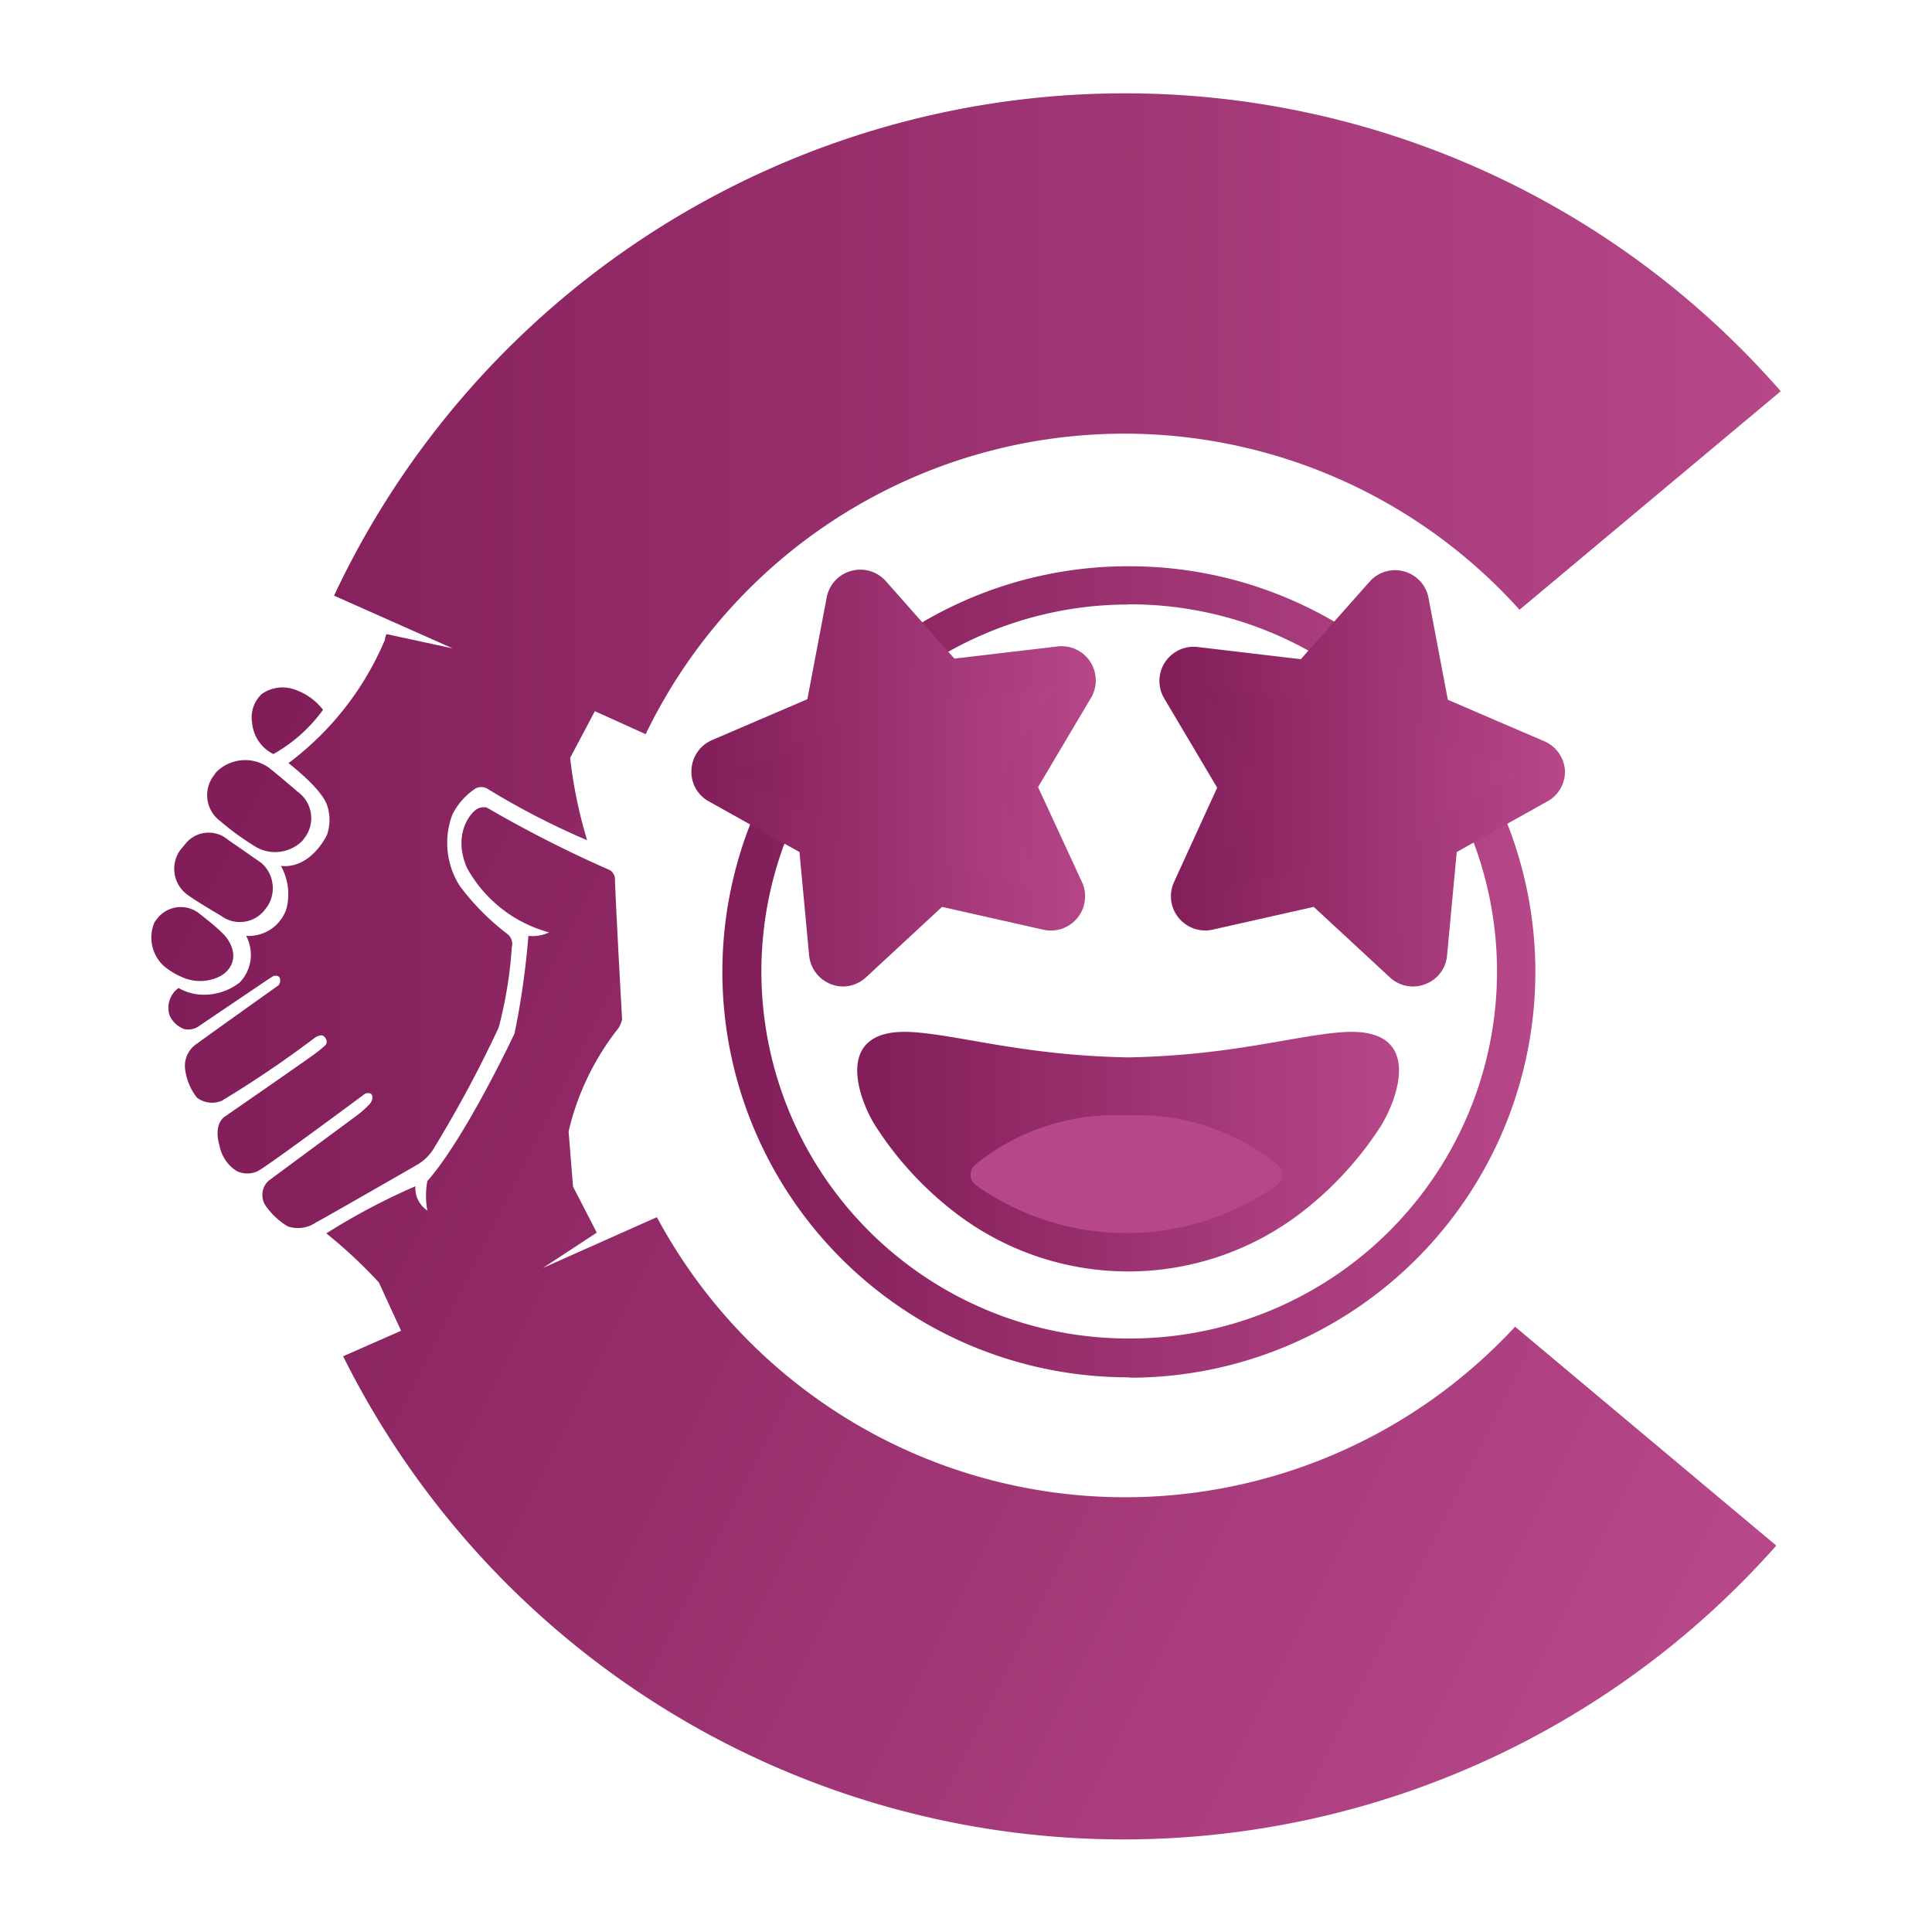 <svg xmlns="http://www.w3.org/2000/svg" xmlns:xlink="http://www.w3.org/1999/xlink" id="Camada_1" data-name="Camada 1" viewBox="0 0 100 100"><defs><style>.cls-1{fill:url(#Gradiente_sem_nome_15);}.cls-2{fill:url(#Gradiente_sem_nome_15-2);}.cls-3{fill:url(#Gradiente_sem_nome_15-3);}.cls-4{fill:url(#Gradiente_sem_nome_15-4);}.cls-5{fill:url(#Gradiente_sem_nome_15-5);}.cls-6{fill:url(#Gradiente_sem_nome_15-6);}.cls-7{fill:url(#Gradiente_sem_nome_15-7);}.cls-8{fill:url(#Gradiente_sem_nome_15-8);}.cls-9{fill:url(#Gradiente_sem_nome_15-9);}.cls-10{fill:url(#Gradiente_sem_nome_15-10);}.cls-11{fill:url(#Gradiente_sem_nome_15-11);}.cls-12{fill:url(#Gradiente_sem_nome_15-12);}.cls-13{fill:#b64789;}</style><linearGradient id="Gradiente_sem_nome_15" x1="8.67" y1="34.22" x2="92.17" y2="34.22" gradientUnits="userSpaceOnUse"><stop offset="0" stop-color="#811d58"></stop><stop offset="1" stop-color="#b64789"></stop></linearGradient><linearGradient id="Gradiente_sem_nome_15-2" x1="12.27" y1="41.09" x2="89.17" y2="79.55" xlink:href="#Gradiente_sem_nome_15"></linearGradient><linearGradient id="Gradiente_sem_nome_15-3" x1="10.4" y1="44.83" x2="87.3" y2="83.28" xlink:href="#Gradiente_sem_nome_15"></linearGradient><linearGradient id="Gradiente_sem_nome_15-4" x1="8.67" y1="48.29" x2="85.57" y2="86.74" xlink:href="#Gradiente_sem_nome_15"></linearGradient><linearGradient id="Gradiente_sem_nome_15-5" x1="14.25" y1="37.12" x2="91.16" y2="75.57" xlink:href="#Gradiente_sem_nome_15"></linearGradient><linearGradient id="Gradiente_sem_nome_15-6" x1="6.13" y1="53.36" x2="83.04" y2="91.82" xlink:href="#Gradiente_sem_nome_15"></linearGradient><linearGradient id="Gradiente_sem_nome_15-7" x1="37.4" y1="50.3" x2="79.38" y2="50.3" xlink:href="#Gradiente_sem_nome_15"></linearGradient><linearGradient id="Gradiente_sem_nome_15-8" x1="36.79" y1="40.27" x2="55.75" y2="40.27" xlink:href="#Gradiente_sem_nome_15"></linearGradient><linearGradient id="Gradiente_sem_nome_15-9" x1="35.79" y1="40.27" x2="56.76" y2="40.27" xlink:href="#Gradiente_sem_nome_15"></linearGradient><linearGradient id="Gradiente_sem_nome_15-10" x1="61.03" y1="40.27" x2="79.99" y2="40.27" xlink:href="#Gradiente_sem_nome_15"></linearGradient><linearGradient id="Gradiente_sem_nome_15-11" x1="60.02" y1="40.27" x2="81" y2="40.27" xlink:href="#Gradiente_sem_nome_15"></linearGradient><linearGradient id="Gradiente_sem_nome_15-12" x1="44.37" y1="59.61" x2="72.41" y2="59.61" xlink:href="#Gradiente_sem_nome_15"></linearGradient></defs><path class="cls-1" d="M58.21,4.83a45.23,45.23,0,0,0-40.92,26l6.14,2.73L20,32.82l-.07.21h0l0,.07a15.46,15.46,0,0,1-5,6.4s1.7,1.29,2,2.18a2.38,2.38,0,0,1,0,1.52s-.81,1.78-2.39,1.62a3,3,0,0,1,.28,2.24,2.06,2.06,0,0,1-2.08,1.38,2.07,2.07,0,0,1-.33,2.41,3,3,0,0,1-2.17.62,2.7,2.7,0,0,1-1-.33,1.26,1.26,0,0,0-.46,1.42,1.33,1.33,0,0,0,.77.71,1,1,0,0,0,.82-.21l3.54-2.39.24-.15s.25-.08.33.1a.37.37,0,0,1-.08.39s-3.64,2.59-4.19,3a1.37,1.37,0,0,0-.62,1.39,3,3,0,0,0,.6,1.41,1.29,1.29,0,0,0,1.3.16,56,56,0,0,0,4.81-3.26.66.66,0,0,1,.36-.12c.12,0,.39.31.16.53a6,6,0,0,1-.67.53c-.27.21-4.52,3.15-4.52,3.15s-.6.34-.27,1.49a2,2,0,0,0,.87,1.31,1.24,1.24,0,0,0,1.14,0c.52-.27,5.54-4,5.54-4a.48.48,0,0,1,.27,0c.13.08.15.35-.08.58a4.7,4.7,0,0,1-.58.52l-4.61,3.41a1,1,0,0,0-.18,1.27,3.72,3.72,0,0,0,1.17,1.1,1.65,1.65,0,0,0,1.46-.21c.31-.15,5.16-2.94,5.16-2.94a2.49,2.49,0,0,0,1-1,63,63,0,0,0,3.29-6.14,21.65,21.65,0,0,0,.68-4.16.65.65,0,0,0-.22-.68,12.63,12.63,0,0,1-2.47-2.49,4.14,4.14,0,0,1-.38-3.71,3.52,3.52,0,0,1,1.18-1.33.63.63,0,0,1,.62,0,39.25,39.25,0,0,0,5.17,2.67,24.07,24.07,0,0,1-.88-4.26l1.28-2.42L33.42,38a27.51,27.51,0,0,1,45.23-6.44L92.17,20.25A45.07,45.07,0,0,0,58.21,4.83Z"></path><path class="cls-2" d="M15.43,41s-1.16-1-1.55-1.29a2.11,2.11,0,0,0-2.7.27l-.12.17a1.67,1.67,0,0,0,.34,2.35,14.08,14.08,0,0,0,1.9,1.37,2,2,0,0,0,2.35-.35l.13-.17A1.68,1.68,0,0,0,15.43,41Z"></path><path class="cls-3" d="M13.52,44.66l-1.74-1.21a1.54,1.54,0,0,0-2.21.26L9.33,44a1.66,1.66,0,0,0,.33,2.28c.41.32,1.78,1.12,1.78,1.12a1.63,1.63,0,0,0,2.29-.34l.12-.16A1.73,1.73,0,0,0,13.52,44.66Z"></path><path class="cls-4" d="M10.27,47.25a1.54,1.54,0,0,0-2.15.32L8,47.73A2,2,0,0,0,8.48,50a3.79,3.79,0,0,0,1,.6,2.27,2.27,0,0,0,1.95-.09l.18-.12c.77-.64.49-1.57-.18-2.17C11.15,47.93,10.27,47.25,10.27,47.25Z"></path><path class="cls-5" d="M15.25,35.69a1.87,1.87,0,0,0-1.7.23,1.67,1.67,0,0,0-.5,1.51,2,2,0,0,0,1.1,1.6,8,8,0,0,0,2.57-2.29A3.13,3.13,0,0,0,15.25,35.69Z"></path><path class="cls-6" d="M78.42,68.67A27.5,27.5,0,0,1,34,63L28.1,65.63l2.79-1.83-1.23-2.38-.23-2.86A13.61,13.61,0,0,1,32,53.23a1.43,1.43,0,0,0,.2-.47s-.28-4.92-.37-7.19a.56.56,0,0,0-.28-.54,62.76,62.76,0,0,1-6.3-3.2s-.14-.11-.47,0-1.39,1.24-.62,3.07a6.9,6.9,0,0,0,4.26,3.36,2,2,0,0,1-1.07.18,41.4,41.4,0,0,1-.72,5.06s-2.54,5.4-4.51,7.63a4.17,4.17,0,0,0,0,1.53,1.41,1.41,0,0,1-.62-1.26,33.77,33.77,0,0,0-4.61,2.44,24.87,24.87,0,0,1,2.72,2.54l1.15,2.5-3,1.32A45.13,45.13,0,0,0,91.94,80Z"></path><path class="cls-7" d="M58.39,71.29a21,21,0,0,1-21-20.84h0A21,21,0,0,1,58.24,29.31h.16a21,21,0,0,1,.14,42Zm0-40h-.14A19,19,0,0,0,39.41,50.43h0a19,19,0,0,0,19,18.85h.14a19,19,0,0,0-.13-38Z"></path><path class="cls-8" d="M49.44,35.14l5.46-.65a.76.76,0,0,1,.75,1.15l-2.81,4.73a.77.77,0,0,0,0,.71l2.31,5a.76.76,0,0,1-.86,1.06l-5.37-1.2a.74.74,0,0,0-.68.18l-4,3.74a.77.77,0,0,1-1.28-.49l-.51-5.48a.74.74,0,0,0-.39-.59l-4.8-2.68a.77.77,0,0,1,.07-1.37l5-2.18a.78.78,0,0,0,.45-.55l1.07-5.4a.76.76,0,0,1,1.32-.35l3.63,4.13A.8.8,0,0,0,49.44,35.14Z"></path><path class="cls-9" d="M43.65,51.06a1.78,1.78,0,0,1-1.77-1.61l-.5-5.35-4.69-2.62a1.74,1.74,0,0,1-.9-1.63,1.76,1.76,0,0,1,1.06-1.54l4.94-2.12,1-5.27a1.77,1.77,0,0,1,3.07-.83l3.54,4,5.34-.63a1.77,1.77,0,0,1,1.73,2.66l-2.74,4.62L56,45.65a1.77,1.77,0,0,1-2,2.47l-5.24-1.18-3.94,3.65A1.78,1.78,0,0,1,43.65,51.06ZM38.1,40l4.37,2.44a1.75,1.75,0,0,1,.9,1.38l.47,5,3.67-3.41A1.78,1.78,0,0,1,49.1,45L54,46l-2.1-4.54A1.81,1.81,0,0,1,52,39.85l2.56-4.3-5,.59h0A1.76,1.76,0,0,1,48,35.55l-3.31-3.76-1,4.91a1.78,1.78,0,0,1-1,1.28Zm11.34-4.83Z"></path><path class="cls-10" d="M67.35,35.14l-5.46-.65a.76.76,0,0,0-.75,1.15L64,40.37a.77.77,0,0,1,0,.71l-2.31,5a.77.77,0,0,0,.87,1.06l5.36-1.2a.76.76,0,0,1,.69.18l4,3.74a.76.76,0,0,0,1.28-.49l.51-5.48a.77.77,0,0,1,.39-.59l4.8-2.68a.77.77,0,0,0-.07-1.37l-5-2.18a.75.75,0,0,1-.44-.55L73,31.11a.77.77,0,0,0-1.33-.35L68,34.89A.77.77,0,0,1,67.35,35.14Z"></path><path class="cls-11" d="M73.14,51.06a1.75,1.75,0,0,1-1.2-.47L68,46.94l-5.24,1.18A1.78,1.78,0,0,1,61,47.5a1.76,1.76,0,0,1-.23-1.85L63,40.77l-2.74-4.62A1.77,1.77,0,0,1,62,33.49l5.33.63,3.55-4a1.76,1.76,0,0,1,3.06.83l1,5.27,4.93,2.12A1.78,1.78,0,0,1,81,39.85a1.75,1.75,0,0,1-.91,1.63L75.4,44.1l-.5,5.35a1.74,1.74,0,0,1-1.13,1.49A1.72,1.72,0,0,1,73.14,51.06ZM68.07,44.9a1.79,1.79,0,0,1,1.2.47L73,48.78l.46-5a1.77,1.77,0,0,1,.9-1.38L78.68,40l-4.6-2a1.77,1.77,0,0,1-1-1.28l-1-4.91-3.31,3.76a1.77,1.77,0,0,1-1.54.59h0l-5-.59,2.55,4.3a1.78,1.78,0,0,1,.09,1.65L62.8,46,67.68,45A1.74,1.74,0,0,1,68.07,44.9Z"></path><path class="cls-12" d="M69.58,53.42c-2.48.15-5.76,1.21-11.19,1.31-5.43-.1-8.71-1.16-11.19-1.31-4.21-.25-2.71,3.6-1.86,4.9a17.71,17.71,0,0,0,4,4.37,14.7,14.7,0,0,0,18.11,0,17.87,17.87,0,0,0,4-4.37C72.29,57,73.79,53.17,69.58,53.42Z"></path><path class="cls-13" d="M66.13,60.29a.68.68,0,0,1-.06,1.07,13.48,13.48,0,0,1-15.54,0,.68.68,0,0,1-.06-1.07,11.5,11.5,0,0,1,7.84-2.56A11.54,11.54,0,0,1,66.13,60.29Z"></path></svg>